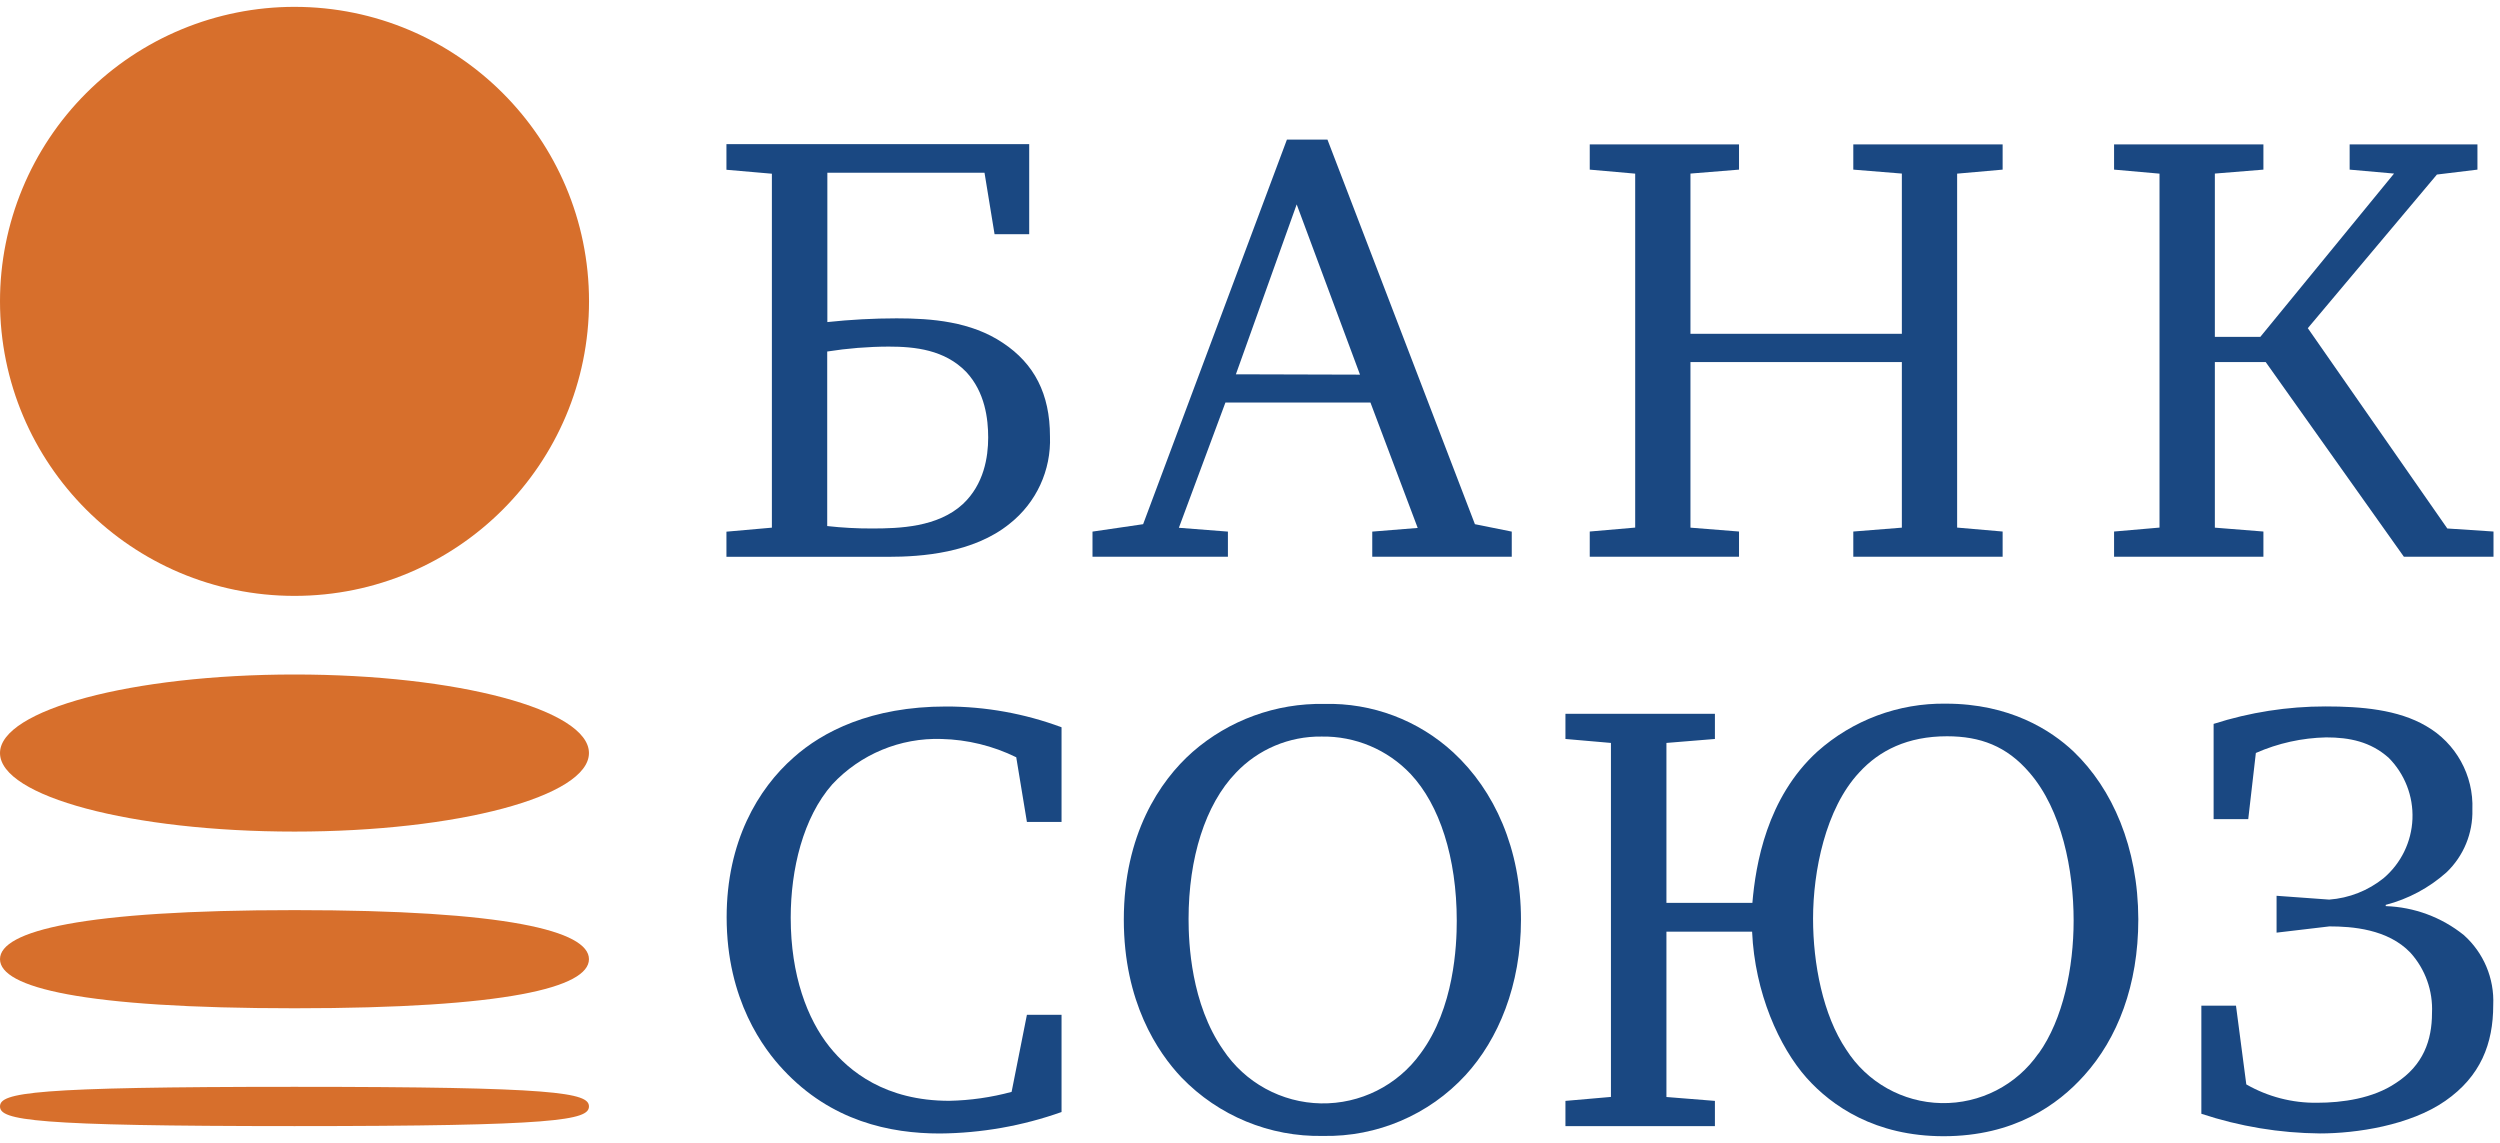 <?xml version="1.0" encoding="UTF-8"?>
<svg width="175px" height="80px" viewBox="0 0 175 80" version="1.1" xmlns="http://www.w3.org/2000/svg" xmlns:xlink="http://www.w3.org/1999/xlink">
    <!-- Generator: Sketch 54.1 (76490) - https://sketchapp.com -->
    <title>банк союз</title>
    <desc>Created with Sketch.</desc>
    <g id="Page-1" stroke="none" stroke-width="1" fill="none" fill-rule="evenodd">
        <g id="банки" transform="translate(-786, -1392)" fill-rule="nonzero">
            <g id="банк-союз" transform="translate(786, 1392)">
                <path d="M65.905,51.728 C67.721,51.771 69.506,52.208 71.137,53.008 L71.884,57.537 L74.308,57.537 L74.308,50.909 C71.72,49.946 68.982,49.454 66.221,49.455 C60.975,49.455 57.576,51.215 55.554,53.023 C53.057,55.215 50.865,58.914 50.865,64.208 C50.865,70.027 53.488,73.455 54.822,74.875 C58.177,78.487 62.308,79.345 65.789,79.345 C68.692,79.321 71.572,78.813 74.308,77.842 L74.308,71.035 L71.884,71.035 L70.812,76.432 C69.389,76.817 67.923,77.027 66.448,77.057 C61.978,77.057 59.438,74.992 58.061,73.27 C56.514,71.331 55.35,68.281 55.35,64.242 C55.35,60.848 56.213,57.227 58.259,54.904 C60.23,52.792 63.018,51.634 65.905,51.728 L65.905,51.728 Z" id="Path" fill="#1A4882"></path>
                <path d="M101.736,52.674 C104.621,55.341 106.468,59.428 106.468,64.373 C106.468,68.975 104.878,72.761 102.589,75.258 C100.027,78.042 96.393,79.592 92.611,79.515 C88.886,79.591 85.298,78.109 82.71,75.428 C81.033,73.663 78.667,70.138 78.667,64.373 C78.667,58.439 81.164,54.676 83.486,52.63 C86.034,50.407 89.317,49.211 92.698,49.275 C96.038,49.189 99.28,50.408 101.736,52.674 Z M86.512,54.095 C84.359,56.33 83.2,60.073 83.2,64.33 C83.2,66.007 83.37,70.264 85.624,73.493 C87.152,75.787 89.706,77.185 92.461,77.237 C95.216,77.288 97.821,75.985 99.433,73.75 C101.799,70.57 101.973,66.182 101.973,64.461 C101.973,60.029 100.766,56.33 98.744,54.182 C97.127,52.471 94.864,51.519 92.509,51.559 C90.244,51.53 88.069,52.449 86.512,54.095 L86.512,54.095 Z" id="Shape" fill="#1A4882"></path>
                <path d="M145.154,52.611 C143.564,51.108 140.679,49.256 136.208,49.256 C132.896,49.209 129.687,50.407 127.215,52.611 C123.67,55.845 122.895,60.519 122.667,63.2 L116.65,63.2 L116.65,52.005 L120.044,51.728 L120.044,49.964 L109.581,49.964 L109.581,51.728 L112.766,52.005 L112.766,76.785 L109.581,77.062 L109.581,78.827 L120.044,78.827 L120.044,77.062 L116.65,76.79 L116.65,65.217 L122.647,65.217 C122.836,69.508 124.553,73.299 126.458,75.447 C128.223,77.425 131.273,79.535 136.048,79.535 C140.994,79.535 144.048,77.338 145.896,75.278 C148.223,72.693 149.682,68.975 149.682,64.349 C149.668,59.297 147.864,55.21 145.154,52.611 Z M142.701,73.731 C141.162,75.96 138.608,77.269 135.899,77.217 C133.191,77.166 130.689,75.76 129.236,73.474 C127.602,71.05 126.914,67.452 126.914,64.31 C126.914,60.999 127.777,56.611 130.143,54.075 C131.559,52.524 133.537,51.539 136.291,51.539 C138.613,51.539 140.465,52.223 142.056,54.075 C144.335,56.698 145.154,60.912 145.154,64.441 C145.154,67.728 144.422,71.341 142.701,73.75 L142.701,73.731 Z" id="Shape" fill="#1A4882"></path>
                <path d="M159.36,62.705 L159.36,65.285 L163.059,64.848 C164.606,64.848 167.142,65.018 168.737,66.696 C169.773,67.848 170.313,69.362 170.24,70.909 C170.24,72.805 169.639,74.57 167.704,75.816 C166.114,76.892 163.961,77.193 162.196,77.193 C160.459,77.216 158.748,76.772 157.241,75.908 L156.519,70.395 L154.095,70.395 L154.095,77.964 C156.773,78.851 159.574,79.316 162.395,79.341 C164.936,79.341 168.698,78.783 171.171,77.062 C173.644,75.341 174.526,73.062 174.526,70.352 C174.612,68.49 173.853,66.688 172.461,65.45 C170.907,64.203 168.992,63.494 167.001,63.428 L167.001,63.341 C168.581,62.93 170.04,62.149 171.258,61.062 C172.453,59.92 173.109,58.326 173.067,56.674 C173.163,54.276 171.919,52.022 169.838,50.827 C167.859,49.663 165.28,49.45 162.783,49.45 C160.125,49.449 157.484,49.861 154.953,50.672 L154.953,57.338 L157.377,57.338 L157.91,52.708 C159.464,52.023 161.139,51.653 162.836,51.617 C164.47,51.617 165.935,51.918 167.2,53.038 C168.331,54.172 168.937,55.728 168.872,57.329 C168.807,58.93 168.076,60.43 166.856,61.469 C165.767,62.345 164.438,62.869 163.045,62.972 L159.36,62.705 Z" id="Path" fill="#1A4882"></path>
                <path d="M70.206,24.005 C67.971,22.502 65.217,22.284 62.764,22.284 C61.144,22.286 59.526,22.373 57.915,22.545 L57.915,12.092 L68.916,12.092 L69.619,16.393 L72.044,16.393 L72.044,10.09 L50.851,10.09 L50.851,11.884 L54.032,12.16 L54.032,36.936 L50.851,37.217 L50.851,38.977 L62.206,38.977 C64.485,38.977 68.141,38.72 70.681,36.655 C72.542,35.185 73.589,32.915 73.498,30.545 C73.498,27.573 72.398,25.459 70.206,24.005 Z M67.408,35.278 C65.648,36.912 62.938,36.994 61.042,36.994 C59.994,36.998 58.947,36.941 57.905,36.824 L57.905,24.606 C59.328,24.382 60.766,24.267 62.206,24.262 C64.053,24.262 66.119,24.48 67.627,26.027 C68.96,27.447 69.173,29.338 69.173,30.628 C69.173,32.005 68.873,33.901 67.408,35.278 Z" id="Shape" fill="#1A4882"></path>
                <path d="M103.244,36.693 L92.921,9.77 L90.085,9.77 L80.019,36.693 L76.475,37.212 L76.475,38.972 L85.954,38.972 L85.954,37.212 L82.521,36.945 L85.779,28.179 L95.932,28.179 L99.239,36.955 L96.058,37.212 L96.058,38.972 L105.823,38.972 L105.823,37.212 L103.244,36.693 Z M86.512,26.201 L90.768,14.308 L95.2,26.225 L86.512,26.201 Z" id="Shape" fill="#1A4882"></path>
                <polygon id="Path" fill="#1A4882" points="140.184 11.874 140.184 10.109 129.731 10.109 129.731 11.874 133.13 12.15 133.13 23.365 118.332 23.365 118.332 12.15 121.731 11.874 121.731 10.109 111.282 10.109 111.282 11.874 114.463 12.155 114.463 36.931 111.282 37.207 111.282 38.972 121.731 38.972 121.731 37.207 118.332 36.936 118.332 25.343 133.13 25.343 133.13 36.936 129.731 37.207 129.731 38.972 140.184 38.972 140.184 37.207 136.999 36.931 136.999 12.155"></polygon>
                <polygon id="Path" fill="#1A4882" points="171.312 36.994 161.547 22.972 170.584 12.218 173.421 11.874 173.421 10.109 164.475 10.109 164.475 11.874 167.583 12.15 158.221 23.583 155.04 23.583 155.04 12.15 158.439 11.874 158.439 10.109 147.985 10.109 147.985 11.874 151.166 12.155 151.166 36.931 147.985 37.207 147.985 38.972 158.439 38.972 158.439 37.207 155.04 36.936 155.04 25.343 158.599 25.343 168.272 38.972 174.545 38.972 174.545 37.207"></polygon>
                <path d="M-1.05879118e-22,21.096 C2.75604455e-14,32.482 9.23,41.712 20.616,41.712 C32.002,41.712 41.232,32.482 41.232,21.096 C41.232,9.71 32.002,0.48 20.616,0.48 C15.148,0.479 9.903,2.65 6.037,6.517 C2.17,10.383 -0.001,15.628 -1.05879118e-22,21.096 Z" id="Path" fill="#D76F2C"></path>
                <path d="M0,52.713 C0,55.748 9.212,58.211 20.616,58.211 C32.019,58.211 41.227,55.748 41.227,52.713 C41.227,49.678 32.015,47.215 20.616,47.215 C9.217,47.215 0,49.702 0,52.713 Z" id="Path" fill="#D76F2C"></path>
                <path d="M20.616,63.709 C35.467,63.709 41.227,65.164 41.227,67.142 C41.227,69.12 35.467,70.579 20.616,70.579 C5.765,70.579 0,69.125 0,67.142 C0,65.159 5.765,63.709 20.616,63.709 Z" id="Path" fill="#D76F2C"></path>
                <path d="M20.616,76.078 C38.928,76.078 41.227,76.49 41.227,77.45 C41.227,78.41 38.928,78.827 20.616,78.827 C2.303,78.827 0,78.415 0,77.45 C0,76.485 2.298,76.078 20.616,76.078 Z" id="Path" fill="#D76F2C"></path>
            </g>
        </g>
    </g>
</svg>